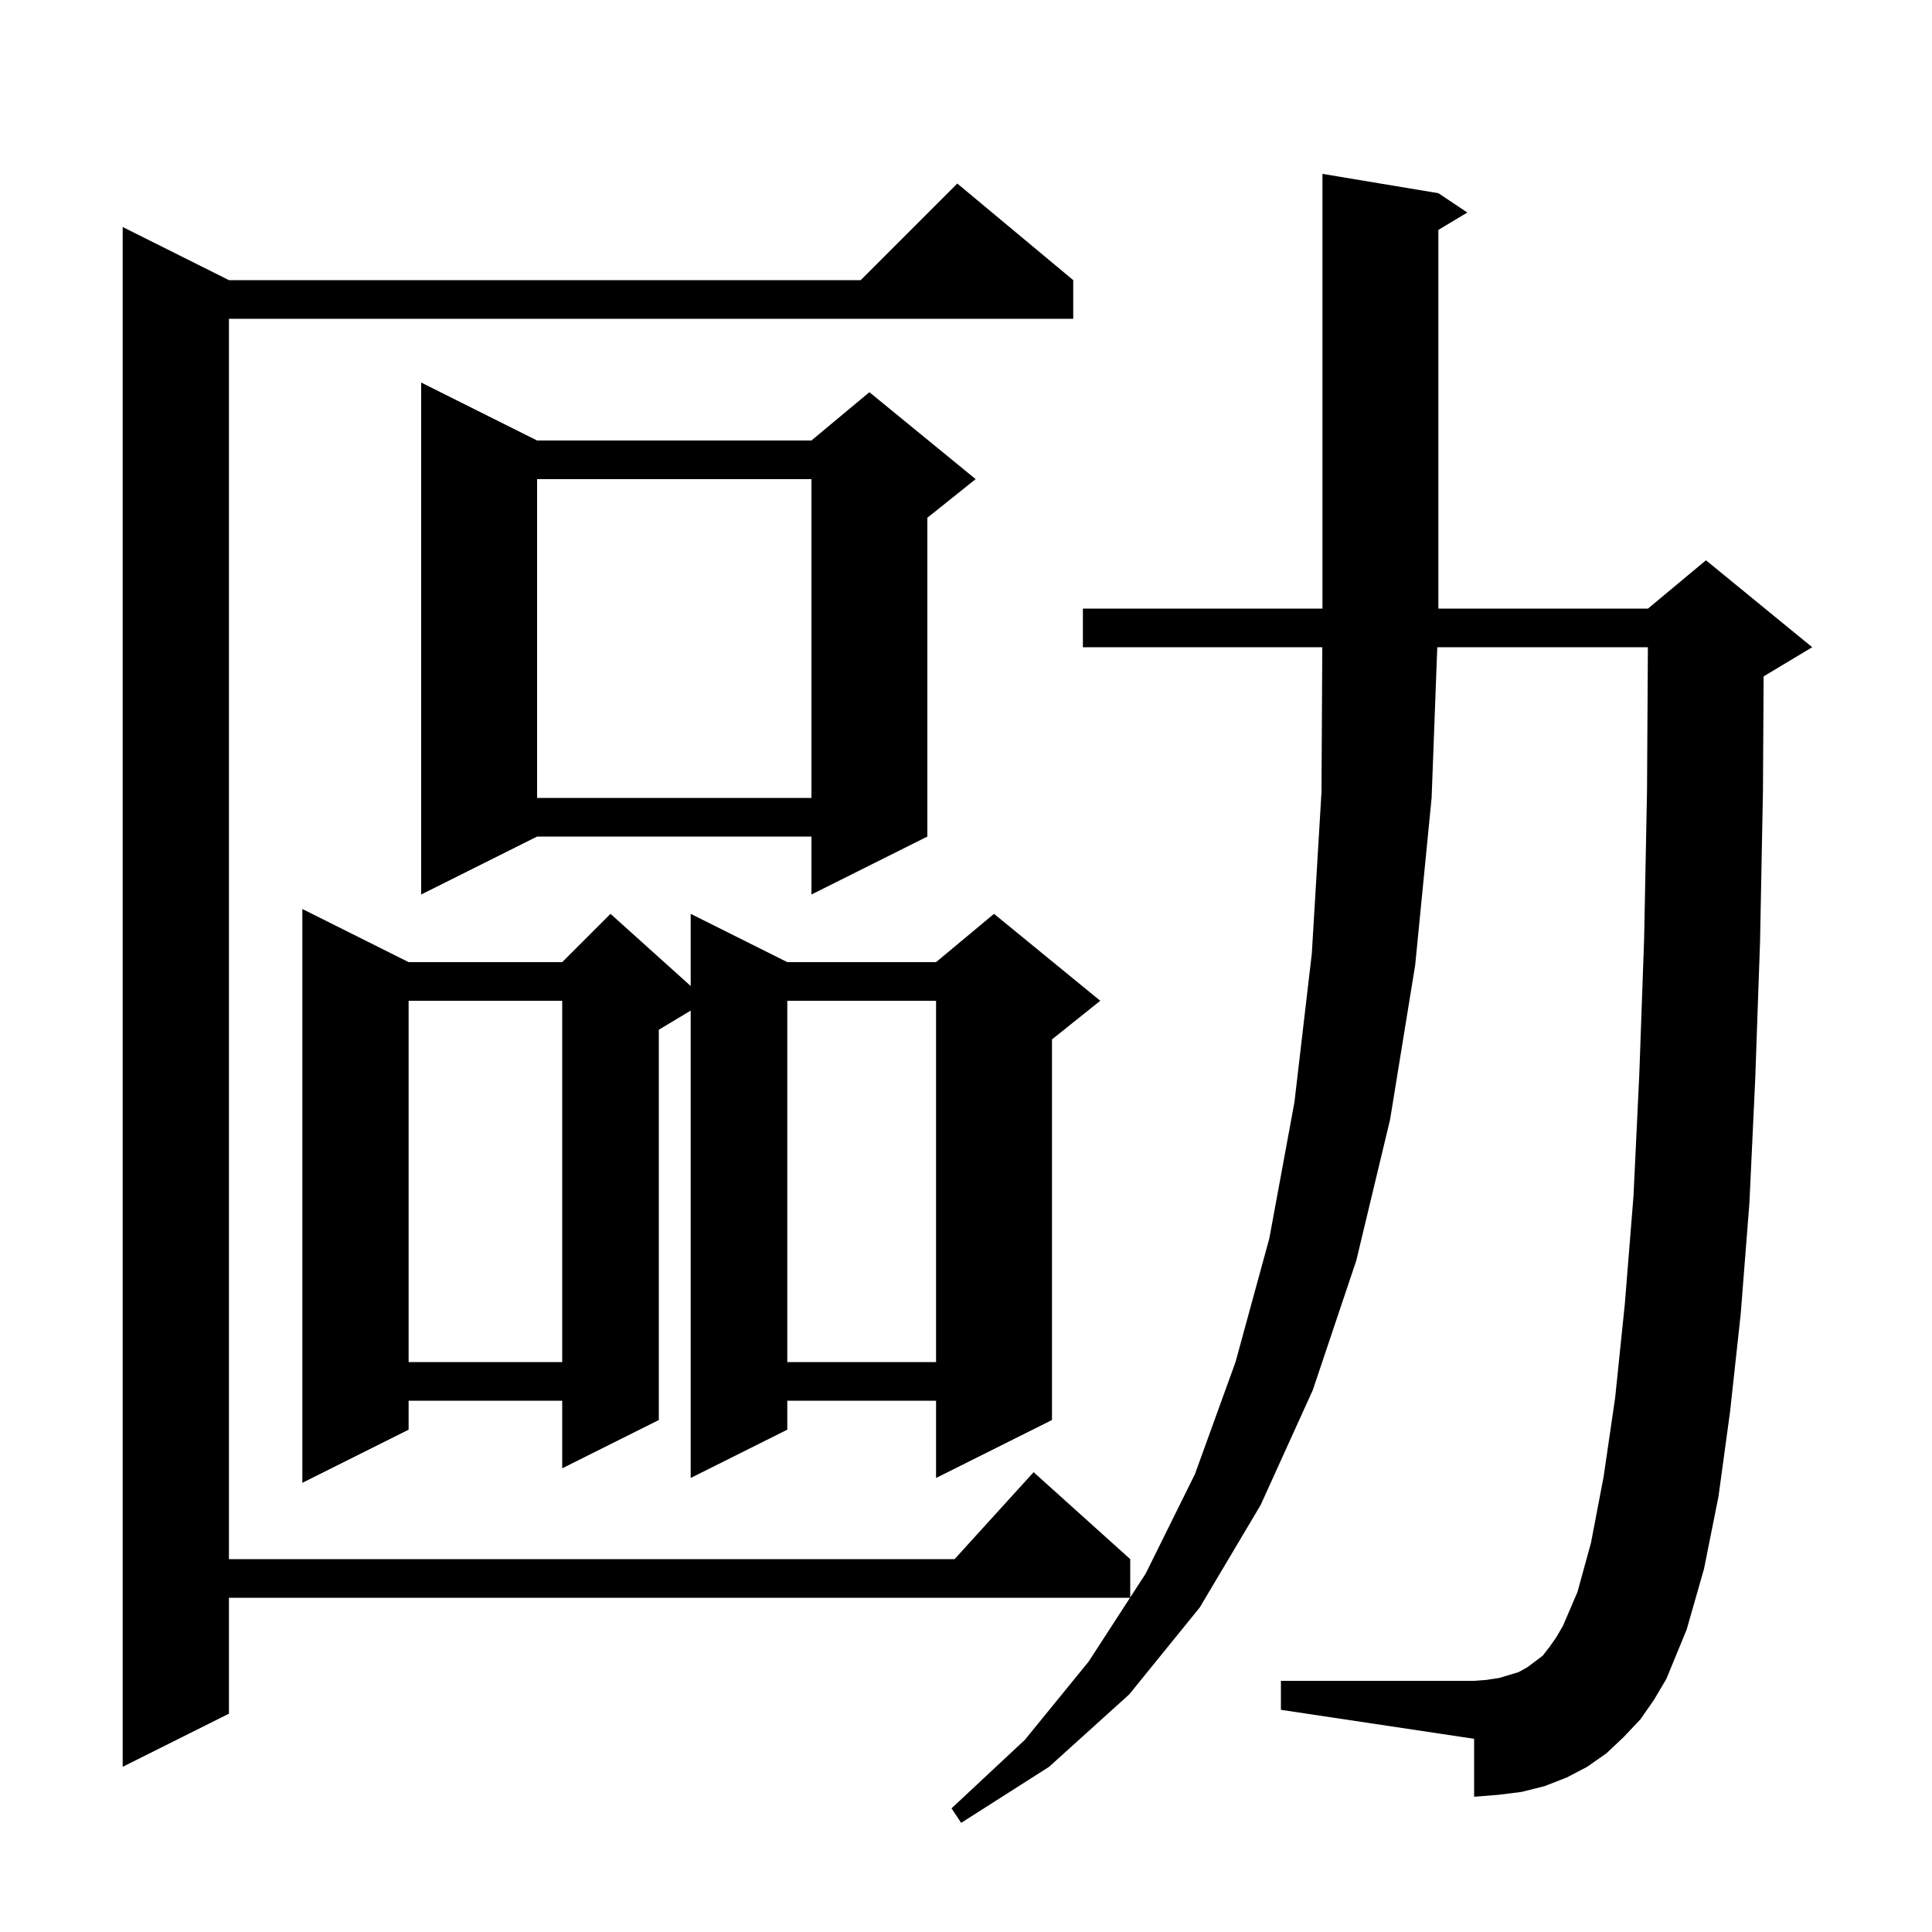 <svg xmlns="http://www.w3.org/2000/svg" xmlns:xlink="http://www.w3.org/1999/xlink" version="1.1" baseProfile="full" viewBox="0 0 200 200" width="200" height="200"><g fill="currentColor"><path d="M 169.8 178.0 L 168.1 179.8 L 166.3 181.5 L 164.3 182.9 L 162.2 184.0 L 159.9 184.9 L 157.5 185.5 L 155.1 185.8 L 152.6 186.0 L 152.6 180.0 L 132.6 177.0 L 132.6 174.0 L 152.6 174.0 L 153.9 173.9 L 155.2 173.7 L 157.2 173.1 L 158.1 172.6 L 159.7 171.4 L 160.4 170.5 L 161.1 169.5 L 161.8 168.3 L 163.3 164.8 L 164.7 159.7 L 166.0 152.9 L 167.2 144.7 L 168.2 135.0 L 169.1 123.8 L 169.7 111.2 L 170.2 97.2 L 170.5 81.8 L 170.588 67.0 L 148.787 67.0 L 148.2 82.6 L 146.5 99.9 L 143.9 115.9 L 140.4 130.5 L 135.9 143.9 L 130.5 155.8 L 124.2 166.4 L 116.9 175.4 L 108.6 182.9 L 99.5 188.7 L 98.5 187.2 L 106.1 180.1 L 112.7 172.0 L 116.979 165.4 L 23.7 165.4 L 23.7 177.4 L 12.7 182.9 L 12.7 23.5 L 23.7 29.0 L 89.1 29.0 L 99.1 19.0 L 111.1 29.0 L 111.1 33.0 L 23.7 33.0 L 23.7 161.4 L 98.818 161.4 L 107.0 152.4 L 117.0 161.4 L 117.0 165.368 L 118.6 162.9 L 123.7 152.6 L 127.9 141.0 L 131.4 128.2 L 134.0 114.1 L 135.8 98.7 L 136.8 82.0 L 136.883 67.0 L 112.1 67.0 L 112.1 63.0 L 136.9 63.0 L 136.9 18.0 L 148.9 20.0 L 151.9 22.0 L 148.9 23.8 L 148.9 63.0 L 170.6 63.0 L 176.6 58.0 L 187.6 67.0 L 182.6 70.0 L 182.57 70.012 L 182.5 81.9 L 182.2 97.5 L 181.7 111.7 L 181.1 124.5 L 180.2 136.0 L 179.1 146.1 L 177.9 154.9 L 176.4 162.4 L 174.6 168.7 L 172.5 173.8 L 171.2 176.0 Z M 42.3 99.6 L 58.2 99.6 L 63.2 94.6 L 71.5 102.07 L 71.5 94.6 L 81.5 99.6 L 96.9 99.6 L 102.9 94.6 L 113.9 103.6 L 108.9 107.6 L 108.9 147.0 L 96.9 153.0 L 96.9 145.0 L 81.5 145.0 L 81.5 148.0 L 71.5 153.0 L 71.5 104.62 L 68.2 106.6 L 68.2 147.0 L 58.2 152.0 L 58.2 145.0 L 42.3 145.0 L 42.3 148.0 L 31.3 153.5 L 31.3 94.1 Z M 81.5 103.6 L 81.5 141.0 L 96.9 141.0 L 96.9 103.6 Z M 42.3 103.6 L 42.3 141.0 L 58.2 141.0 L 58.2 103.6 Z M 55.6 45.6 L 84.0 45.6 L 90.0 40.6 L 101.0 49.6 L 96.0 53.6 L 96.0 86.6 L 84.0 92.6 L 84.0 86.6 L 55.6 86.6 L 43.6 92.6 L 43.6 39.6 Z M 55.6 49.6 L 55.6 82.6 L 84.0 82.6 L 84.0 49.6 Z "/></g></svg>
